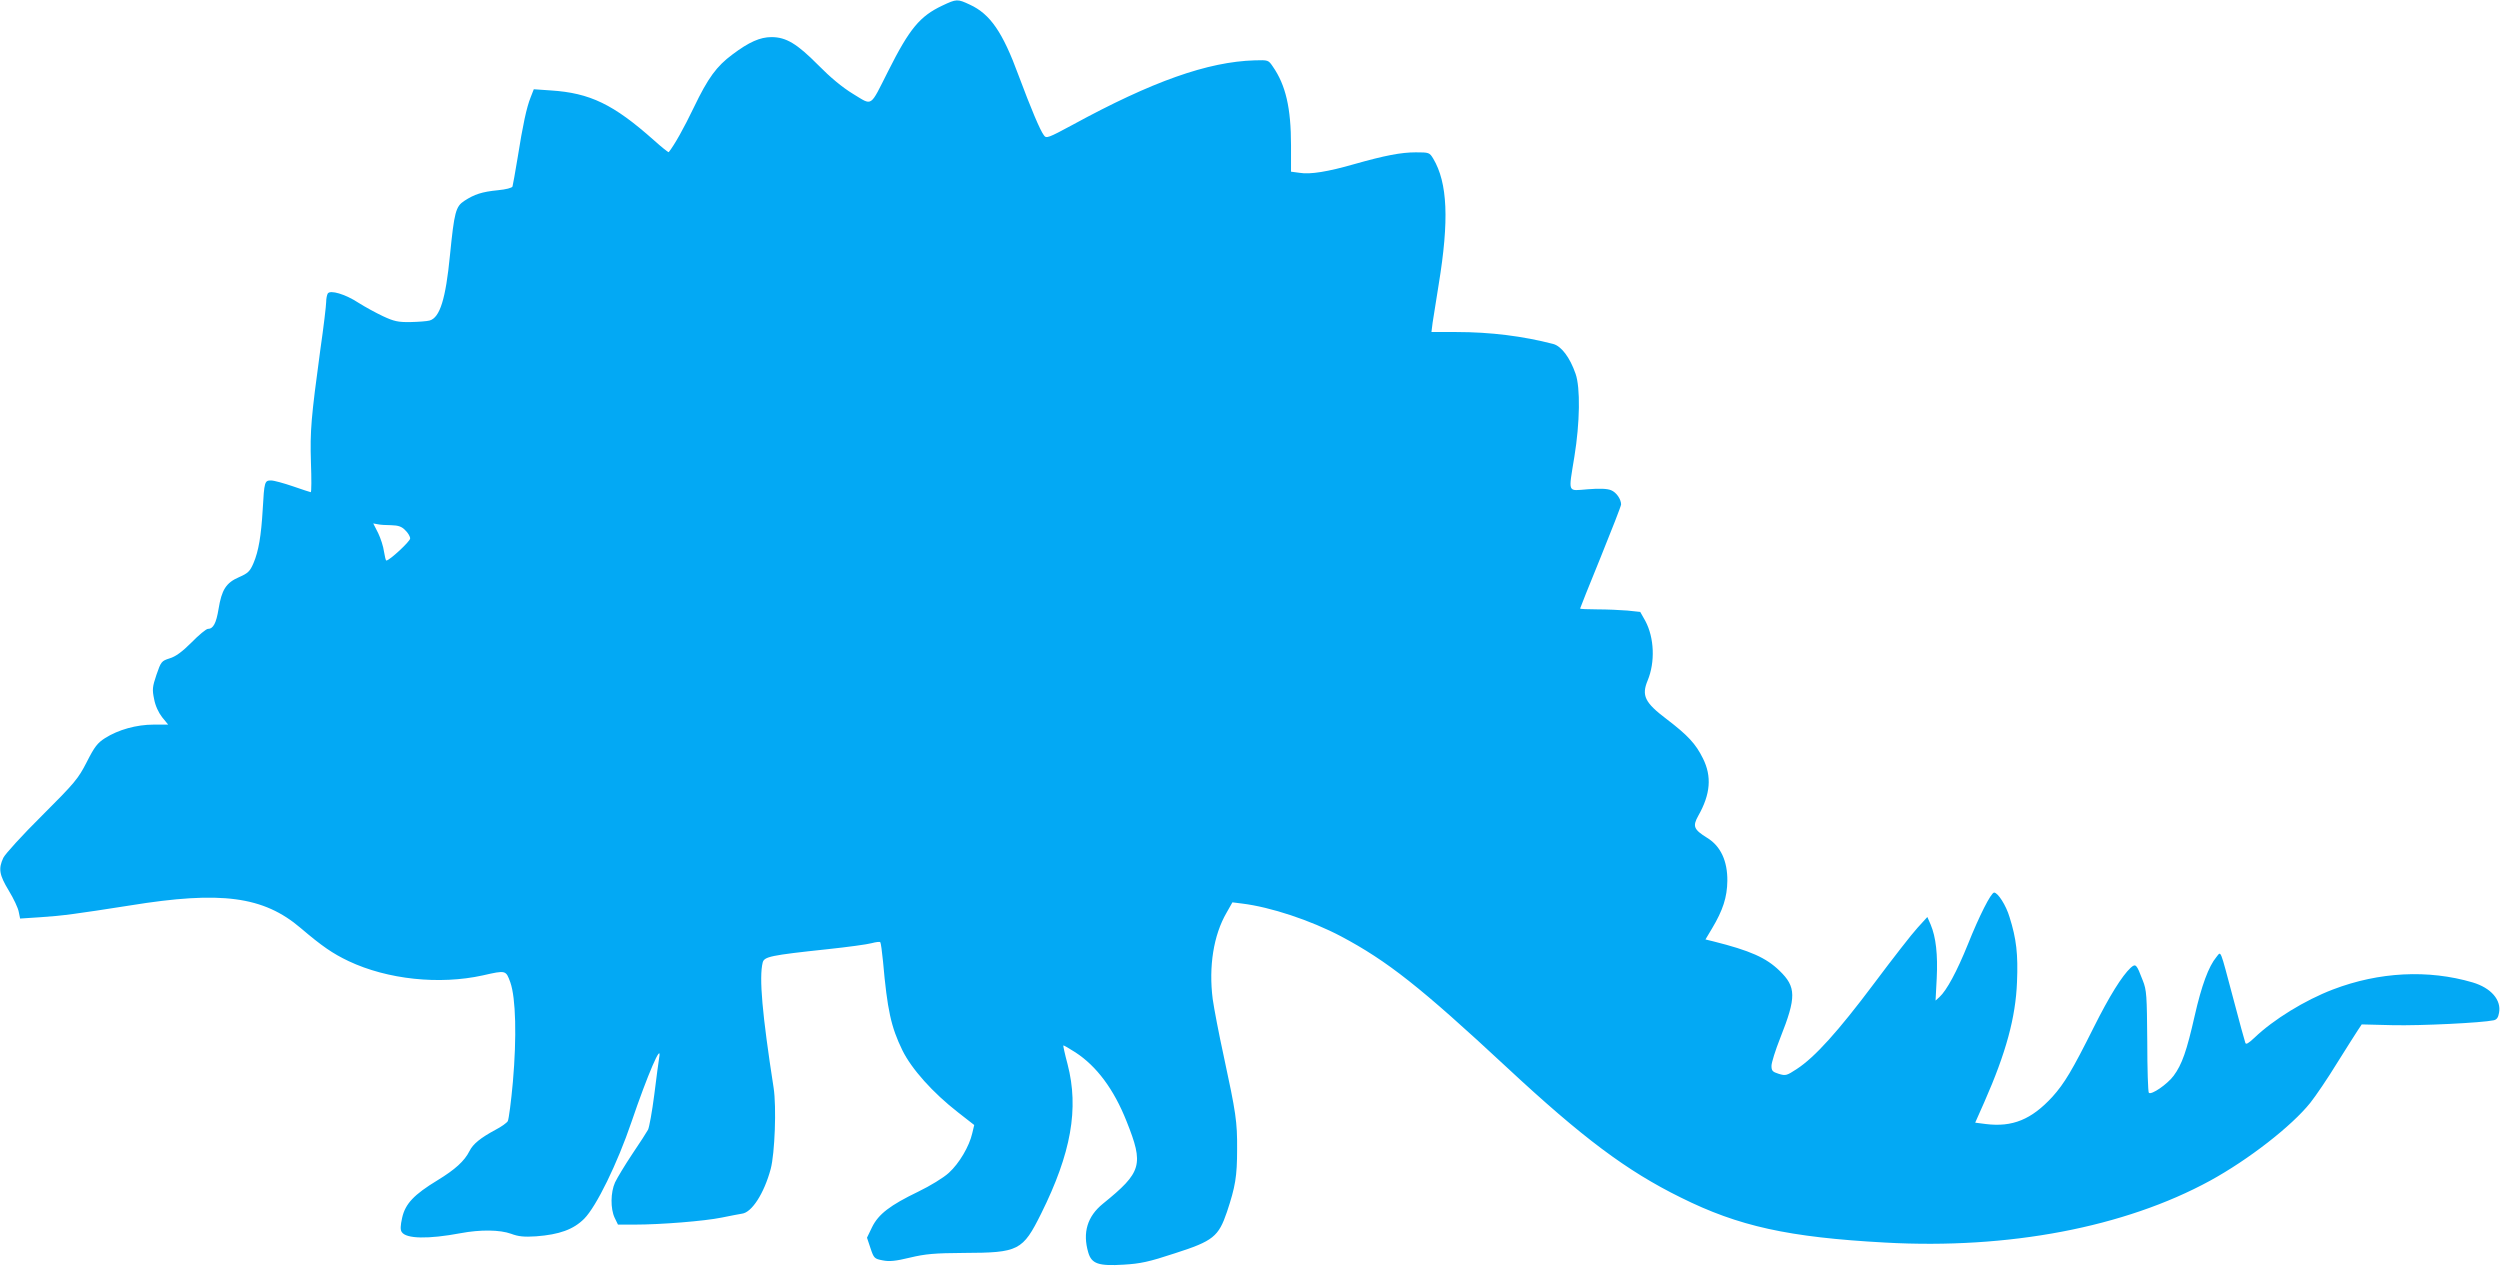 <?xml version="1.0" standalone="no"?>
<!DOCTYPE svg PUBLIC "-//W3C//DTD SVG 20010904//EN"
 "http://www.w3.org/TR/2001/REC-SVG-20010904/DTD/svg10.dtd">
<svg version="1.0" xmlns="http://www.w3.org/2000/svg"
 width="1280pt" height="648pt" viewBox="0 0 1280 648"
 preserveAspectRatio="xMidYMid meet">
<g transform="translate(0,648) scale(0.1,-0.1)"
fill="#03a9f4" stroke="none">
<path d="M4824 6451 c-114 -54 -167 -117 -277 -336 -95 -188 -78 -177 -179
-116 -56 34 -117 85 -179 148 -108 109 -164 143 -239 143 -58 0 -115 -25 -200
-89 -81 -60 -125 -120 -197 -270 -52 -108 -99 -192 -129 -230 -2 -2 -36 25
-76 61 -207 184 -327 242 -528 255 l-87 6 -16 -41 c-21 -52 -40 -141 -67 -311
-12 -73 -24 -139 -26 -146 -3 -7 -33 -15 -75 -19 -82 -8 -120 -21 -171 -54
-45 -29 -52 -58 -74 -277 -22 -227 -52 -321 -104 -336 -14 -4 -58 -7 -99 -8
-63 -1 -84 4 -140 30 -36 17 -93 48 -126 69 -67 44 -145 67 -157 47 -4 -7 -8
-26 -8 -43 0 -17 -13 -128 -30 -245 -47 -347 -53 -414 -48 -576 3 -84 3 -153
-1 -153 -3 0 -44 14 -91 30 -47 16 -97 30 -112 30 -33 0 -35 -5 -43 -150 -8
-134 -21 -212 -47 -273 -18 -42 -28 -52 -74 -72 -67 -29 -89 -65 -105 -163
-12 -73 -27 -102 -55 -102 -8 0 -46 -31 -83 -69 -48 -48 -82 -73 -113 -82 -41
-13 -44 -17 -67 -84 -21 -62 -22 -76 -12 -124 6 -34 23 -70 41 -93 l31 -38
-74 0 c-88 0 -181 -26 -249 -69 -39 -25 -54 -44 -94 -123 -44 -86 -61 -106
-229 -274 -100 -99 -189 -197 -198 -216 -26 -56 -21 -87 28 -168 25 -41 48
-90 51 -109 l7 -34 106 7 c109 7 182 17 456 60 468 76 684 47 875 -116 108
-92 163 -130 245 -169 199 -94 465 -122 687 -73 119 27 118 27 141 -36 28 -80
33 -279 13 -509 -9 -101 -21 -191 -26 -201 -5 -9 -33 -29 -62 -44 -78 -42
-116 -73 -134 -109 -26 -52 -74 -95 -164 -150 -120 -73 -165 -120 -181 -192
-9 -40 -10 -62 -2 -73 22 -35 136 -37 301 -6 101 19 201 18 259 -3 37 -14 66
-17 128 -13 119 9 191 35 246 90 62 62 170 283 242 495 83 244 157 415 142
330 -3 -17 -14 -101 -25 -189 -11 -87 -26 -168 -32 -180 -6 -11 -42 -68 -81
-125 -38 -57 -77 -122 -88 -145 -23 -51 -24 -134 -2 -181 l17 -35 85 0 c135 0
358 18 446 36 44 9 91 18 104 20 50 6 113 103 147 229 21 79 30 317 15 415
-59 380 -75 565 -56 642 8 30 40 37 331 68 104 11 206 25 227 31 22 6 41 8 44
5 3 -3 9 -47 14 -98 22 -249 41 -336 99 -455 47 -96 156 -218 286 -319 l82
-64 -10 -42 c-15 -67 -67 -155 -120 -203 -27 -25 -96 -67 -156 -96 -145 -70
-204 -115 -237 -182 l-26 -54 18 -54 c17 -51 20 -54 62 -62 34 -7 66 -4 140
14 80 19 125 23 276 24 281 1 301 11 396 202 153 308 194 537 135 764 -14 52
-23 95 -22 96 2 2 29 -14 62 -35 109 -71 197 -189 262 -353 89 -223 79 -260
-121 -422 -80 -65 -105 -148 -75 -250 17 -58 53 -70 182 -62 84 5 128 14 261
58 197 63 224 86 267 212 43 129 52 182 52 320 1 143 -6 187 -69 480 -24 110
-49 240 -56 290 -21 166 4 327 71 442 l30 53 48 -6 c148 -18 352 -86 508 -168
237 -126 406 -259 849 -671 388 -361 614 -530 890 -666 297 -148 552 -204
1048 -231 630 -35 1225 78 1663 317 197 108 417 279 513 399 27 34 89 125 136
202 48 76 96 153 107 169 l20 30 161 -4 c142 -3 452 12 514 25 16 3 24 14 28
38 13 66 -41 128 -135 156 -228 67 -479 54 -715 -36 -144 -55 -305 -154 -402
-247 -31 -29 -44 -37 -47 -26 -3 8 -31 109 -61 224 -71 266 -62 245 -87 215
-40 -48 -76 -146 -111 -300 -41 -181 -65 -250 -108 -308 -32 -43 -114 -100
-127 -87 -4 4 -8 122 -8 263 -2 236 -3 262 -23 312 -32 84 -36 88 -62 65 -44
-41 -109 -145 -189 -305 -110 -220 -150 -287 -212 -356 -107 -116 -204 -156
-341 -139 l-54 7 47 106 c111 252 160 433 167 613 6 144 -3 222 -38 333 -18
61 -60 126 -79 126 -16 0 -77 -121 -134 -264 -57 -141 -109 -237 -146 -271
l-20 -18 6 114 c6 121 -4 211 -31 275 l-17 39 -50 -55 c-28 -30 -129 -160
-224 -287 -183 -244 -302 -376 -394 -436 -52 -34 -57 -36 -93 -25 -32 10 -37
16 -37 41 0 16 20 80 45 143 83 209 82 261 -4 344 -69 67 -151 103 -338 150
l-41 10 34 57 c55 92 77 159 78 243 1 101 -34 178 -103 220 -69 43 -76 59 -46
113 63 111 70 202 24 294 -37 75 -77 118 -187 202 -111 84 -128 120 -96 197
39 94 34 219 -12 305 l-26 46 -66 7 c-37 3 -106 6 -154 6 -49 0 -88 2 -88 4 0
2 47 120 105 262 58 143 105 264 105 271 0 27 -24 62 -51 73 -19 8 -57 10
-119 5 -107 -8 -100 -25 -69 168 28 172 31 352 6 423 -29 84 -73 142 -115 153
-154 40 -321 61 -495 61 l-128 0 6 48 c4 26 18 113 31 195 54 329 46 521 -28
645 -19 31 -21 32 -89 32 -76 0 -158 -16 -314 -60 -135 -39 -227 -54 -280 -45
l-45 6 0 135 c0 191 -27 308 -93 403 -23 34 -24 34 -93 32 -240 -7 -525 -108
-932 -330 -126 -68 -135 -71 -147 -54 -20 26 -66 136 -130 307 -81 221 -145
314 -249 362 -64 30 -68 30 -142 -5z m-2821 -2660 c37 -1 54 -7 72 -26 14 -13
25 -32 25 -42 0 -15 -106 -113 -122 -113 -3 0 -8 21 -12 46 -3 25 -17 68 -30
95 l-25 49 22 -4 c12 -3 44 -5 70 -5z"/>
</g>
</svg>
